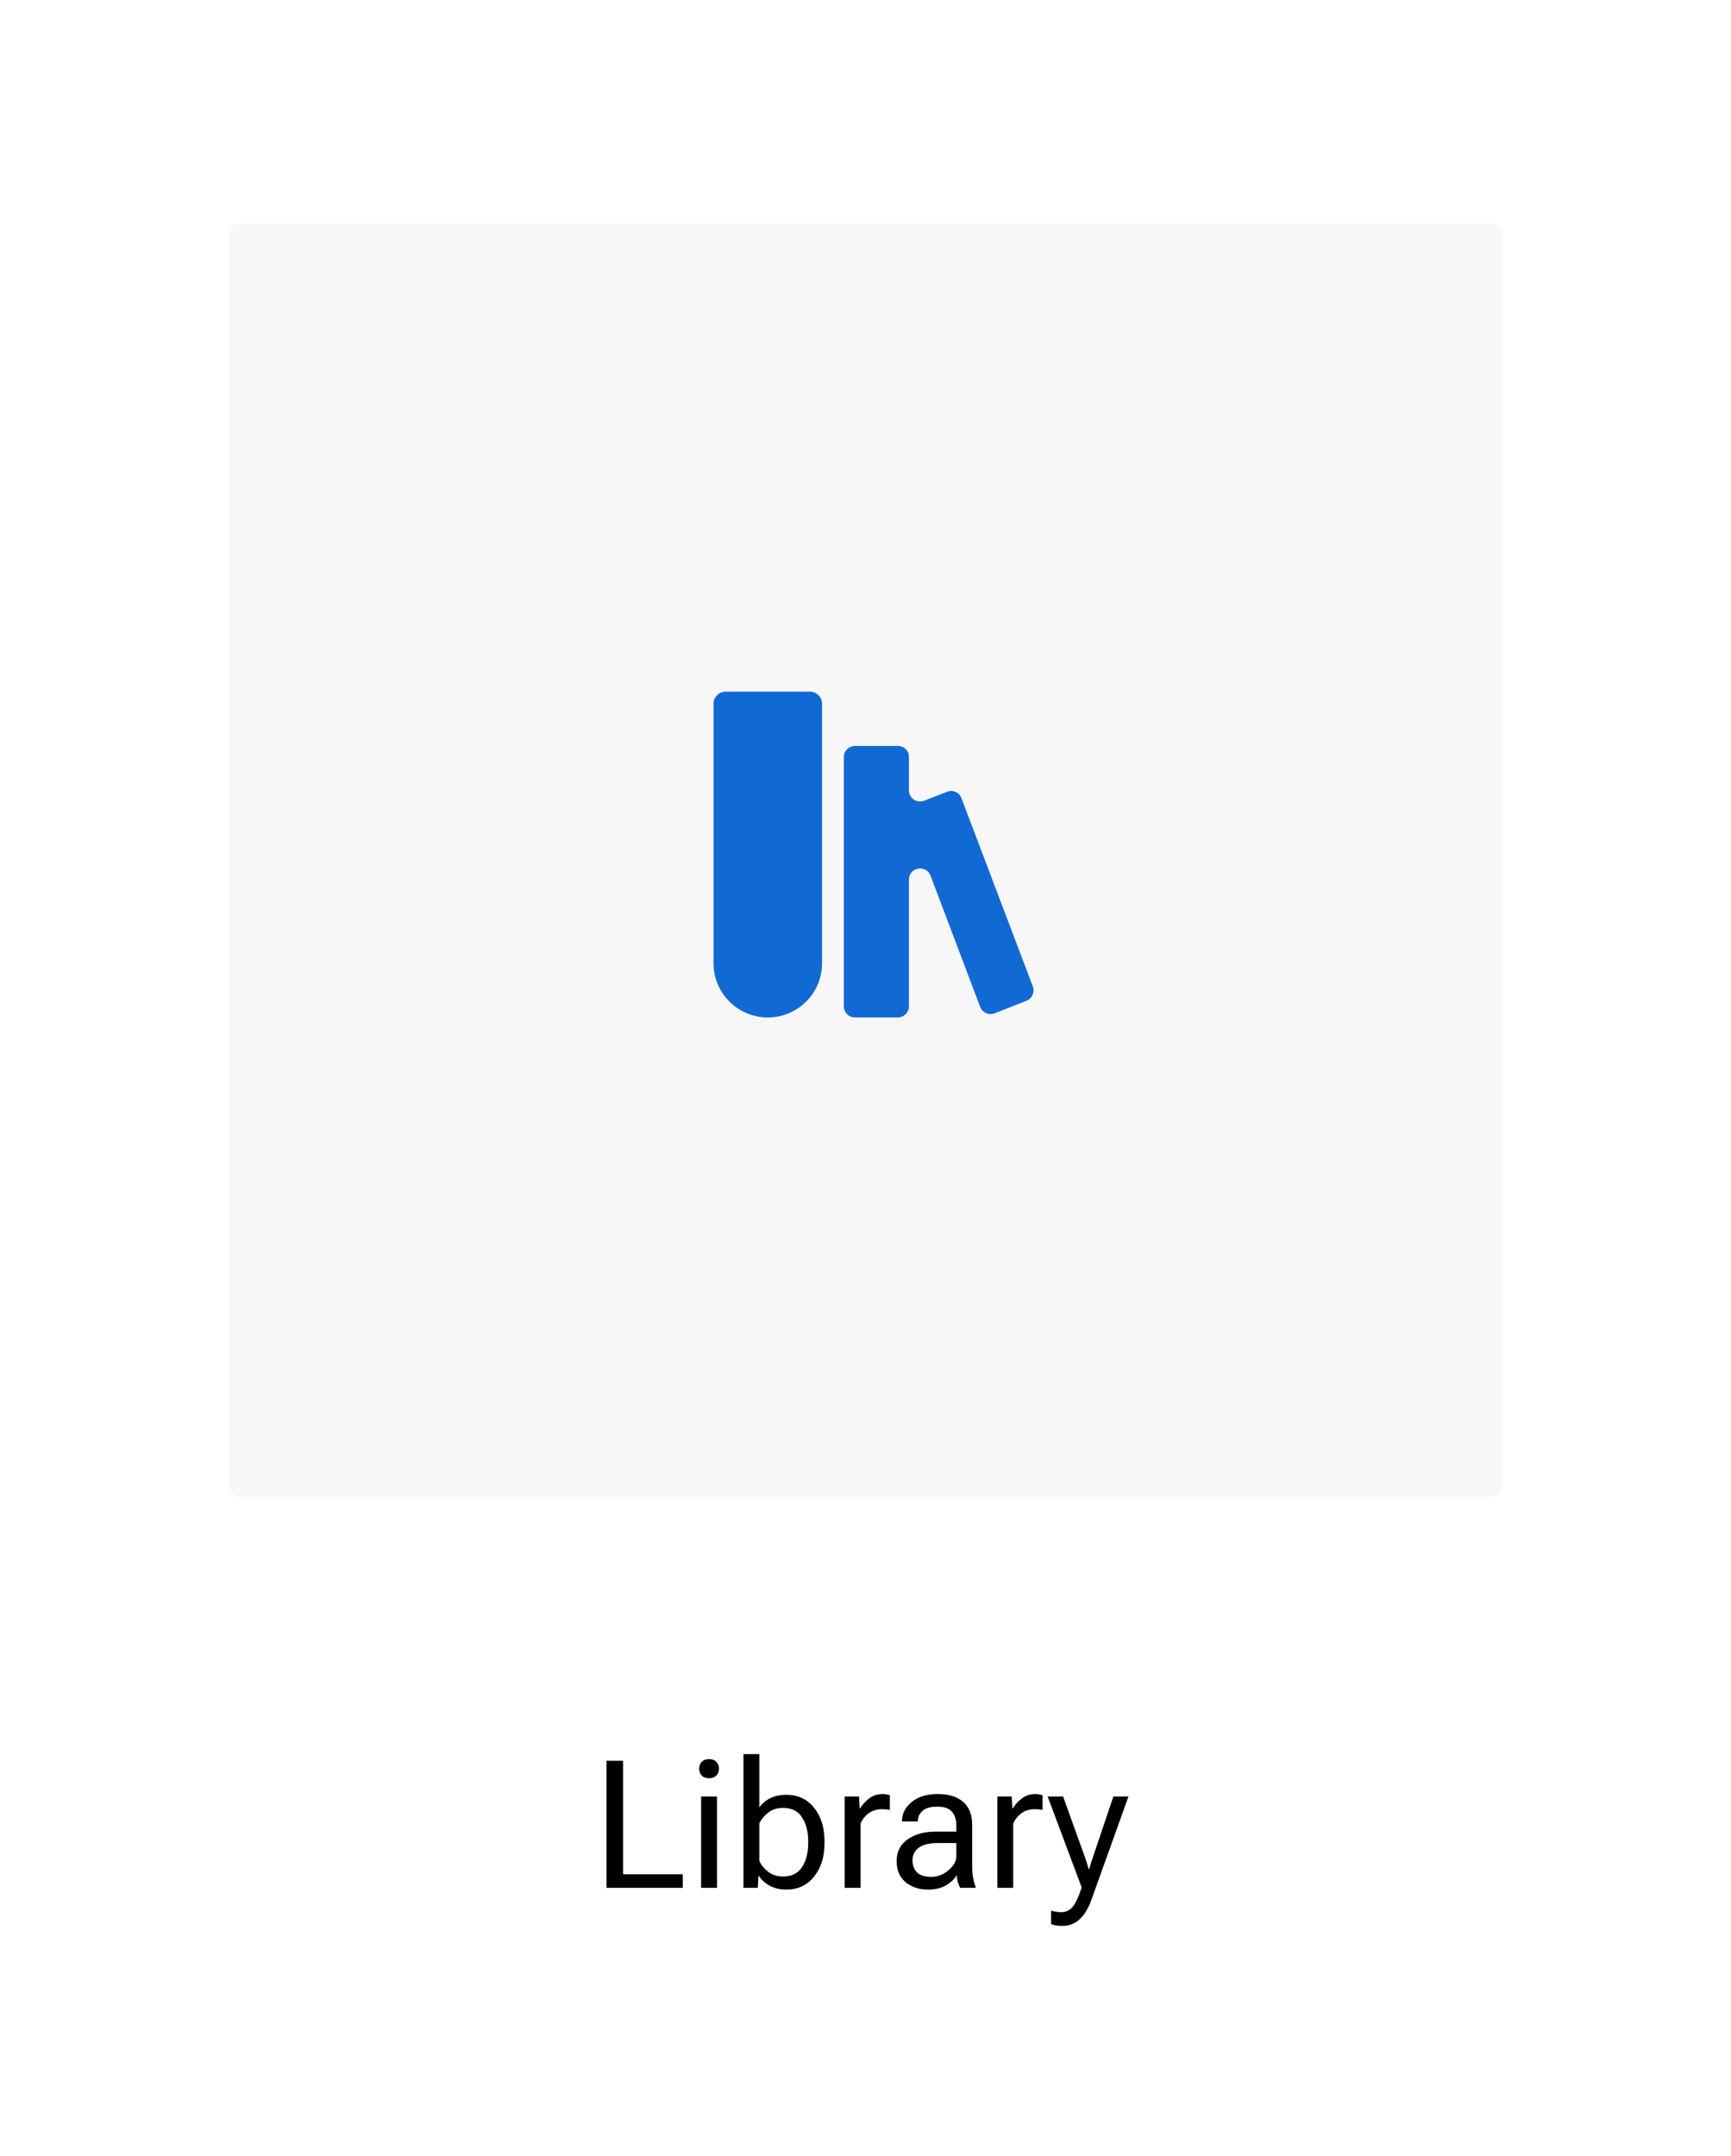 <svg width="155" height="193" viewBox="0 0 155 193" fill="none" xmlns="http://www.w3.org/2000/svg">
<g filter="url(#filter0_d_5_43)">
<rect x="20.5" y="20" width="114" height="114" rx="1" fill="#F7F7F7"/>
<path d="M72.396 61.917H65.104C64.815 61.889 64.526 61.975 64.3 62.157C64.073 62.338 63.925 62.601 63.889 62.889V86.222C63.889 88.907 66.065 91.083 68.75 91.083C71.435 91.083 73.611 88.907 73.611 86.222V62.889C73.575 62.601 73.427 62.338 73.2 62.157C72.974 61.975 72.685 61.889 72.396 61.917Z" fill="#116AD3"/>
<path d="M91.914 89.589C92.423 89.388 92.676 88.815 92.482 88.304L86.085 71.435C86.039 71.315 85.971 71.206 85.883 71.113C85.796 71.02 85.691 70.945 85.574 70.893C85.458 70.841 85.332 70.812 85.205 70.808C85.077 70.804 84.95 70.826 84.831 70.871L82.752 71.681C82.096 71.937 81.389 71.453 81.389 70.749V67.75C81.389 67.492 81.287 67.245 81.104 67.062C80.922 66.88 80.674 66.778 80.417 66.778H76.556C76.003 66.778 75.556 67.225 75.556 67.778V90.083C75.556 90.636 76.003 91.083 76.556 91.083H80.389C80.941 91.083 81.389 90.636 81.389 90.083V78.749C81.389 77.638 82.931 77.356 83.324 78.395L87.767 90.135C87.965 90.656 88.551 90.916 89.07 90.711L91.914 89.589Z" fill="#116AD3"/>
</g>
<path d="M54.312 169V157.625H55.789V167.789H61.141V169H54.312ZM62.781 169V160.828H64.203V169H62.781ZM62.602 158.336C62.602 158.091 62.677 157.888 62.828 157.727C62.984 157.56 63.206 157.477 63.492 157.477C63.779 157.477 63.997 157.56 64.148 157.727C64.305 157.888 64.383 158.091 64.383 158.336C64.383 158.576 64.305 158.779 64.148 158.945C63.997 159.107 63.779 159.188 63.492 159.188C63.206 159.188 62.984 159.107 62.828 158.945C62.677 158.779 62.602 158.576 62.602 158.336ZM66.57 169V157.031H67.992V161.797C68.232 161.458 68.552 161.188 68.953 160.984C69.359 160.776 69.846 160.672 70.414 160.672C71.451 160.672 72.279 161.06 72.898 161.836C73.518 162.612 73.828 163.596 73.828 164.789V165.039C73.828 166.227 73.518 167.211 72.898 167.992C72.279 168.768 71.451 169.156 70.414 169.156C69.846 169.156 69.346 169.039 68.914 168.805C68.487 168.565 68.169 168.276 67.961 167.938H67.914L67.859 169H66.57ZM67.992 166.586C68.154 166.951 68.417 167.276 68.781 167.562C69.146 167.844 69.588 167.984 70.109 167.984C70.891 167.984 71.461 167.703 71.82 167.141C72.185 166.573 72.367 165.872 72.367 165.039V164.789C72.367 163.956 72.185 163.258 71.82 162.695C71.461 162.128 70.891 161.844 70.109 161.844C69.588 161.844 69.146 161.987 68.781 162.273C68.417 162.555 68.154 162.878 67.992 163.242V166.586ZM75.633 169V160.828H76.922L76.977 161.883H77.023C77.232 161.539 77.505 161.24 77.844 160.984C78.182 160.729 78.586 160.602 79.055 160.602C79.169 160.602 79.289 160.615 79.414 160.641C79.539 160.661 79.628 160.682 79.68 160.703V162.023C79.576 162.003 79.466 161.987 79.352 161.977C79.237 161.966 79.112 161.961 78.977 161.961C78.513 161.961 78.115 162.083 77.781 162.328C77.453 162.573 77.211 162.88 77.055 163.25V169H75.633ZM80.289 166.594C80.289 165.771 80.615 165.128 81.266 164.664C81.922 164.201 82.758 163.969 83.773 163.969H85.633V163.398C85.633 162.904 85.505 162.503 85.25 162.195C84.995 161.888 84.555 161.734 83.93 161.734C83.305 161.734 82.857 161.865 82.586 162.125C82.32 162.38 82.188 162.677 82.188 163.016V163.062H80.766V163.016C80.766 162.37 81.052 161.807 81.625 161.328C82.203 160.844 82.984 160.602 83.969 160.602C84.948 160.602 85.706 160.836 86.242 161.305C86.784 161.768 87.055 162.466 87.055 163.398V167.125C87.055 167.464 87.081 167.784 87.133 168.086C87.185 168.383 87.258 168.646 87.352 168.875V169H85.977C85.904 168.87 85.836 168.701 85.773 168.492C85.716 168.284 85.68 168.076 85.664 167.867C85.471 168.206 85.159 168.505 84.727 168.766C84.299 169.026 83.75 169.156 83.078 169.156C82.297 169.156 81.635 168.938 81.094 168.5C80.557 168.057 80.289 167.422 80.289 166.594ZM81.711 166.523C81.711 166.992 81.846 167.359 82.117 167.625C82.388 167.885 82.81 168.016 83.383 168.016C83.956 168.016 84.474 167.818 84.938 167.422C85.401 167.026 85.633 166.607 85.633 166.164V164.992H83.93C83.201 164.992 82.648 165.13 82.273 165.406C81.898 165.682 81.711 166.055 81.711 166.523ZM89.305 169V160.828H90.594L90.648 161.883H90.695C90.904 161.539 91.177 161.24 91.516 160.984C91.854 160.729 92.258 160.602 92.727 160.602C92.841 160.602 92.961 160.615 93.086 160.641C93.211 160.661 93.299 160.682 93.352 160.703V162.023C93.247 162.003 93.138 161.987 93.023 161.977C92.909 161.966 92.784 161.961 92.648 161.961C92.185 161.961 91.787 162.083 91.453 162.328C91.125 162.573 90.883 162.88 90.727 163.25V169H89.305ZM94.117 172.25V171.039C94.253 171.081 94.401 171.115 94.562 171.141C94.729 171.167 94.891 171.18 95.047 171.18C95.412 171.18 95.729 171.039 96 170.758C96.271 170.477 96.557 169.88 96.859 168.969L93.812 160.828H95.195L97.141 166.234C97.213 166.438 97.279 166.63 97.336 166.812C97.393 166.995 97.443 167.164 97.484 167.32H97.531C97.573 167.164 97.622 166.995 97.68 166.812C97.742 166.63 97.807 166.435 97.875 166.227L99.695 160.828H101.047L97.719 170.094C97.458 170.828 97.115 171.396 96.688 171.797C96.266 172.203 95.745 172.406 95.125 172.406C94.917 172.406 94.732 172.393 94.57 172.367C94.414 172.341 94.263 172.302 94.117 172.25Z" fill="black"/>
<defs>
<filter id="filter0_d_5_43" x="0.5" y="0" width="154" height="154" filterUnits="userSpaceOnUse" color-interpolation-filters="sRGB">
<feFlood flood-opacity="0" result="BackgroundImageFix"/>
<feColorMatrix in="SourceAlpha" type="matrix" values="0 0 0 0 0 0 0 0 0 0 0 0 0 0 0 0 0 0 127 0" result="hardAlpha"/>
<feOffset/>
<feGaussianBlur stdDeviation="10"/>
<feComposite in2="hardAlpha" operator="out"/>
<feColorMatrix type="matrix" values="0 0 0 0 0.933 0 0 0 0 0.945 0 0 0 0 0.953 0 0 0 0.2 0"/>
<feBlend mode="normal" in2="BackgroundImageFix" result="effect1_dropShadow_5_43"/>
<feBlend mode="normal" in="SourceGraphic" in2="effect1_dropShadow_5_43" result="shape"/>
</filter>
</defs>
</svg>
